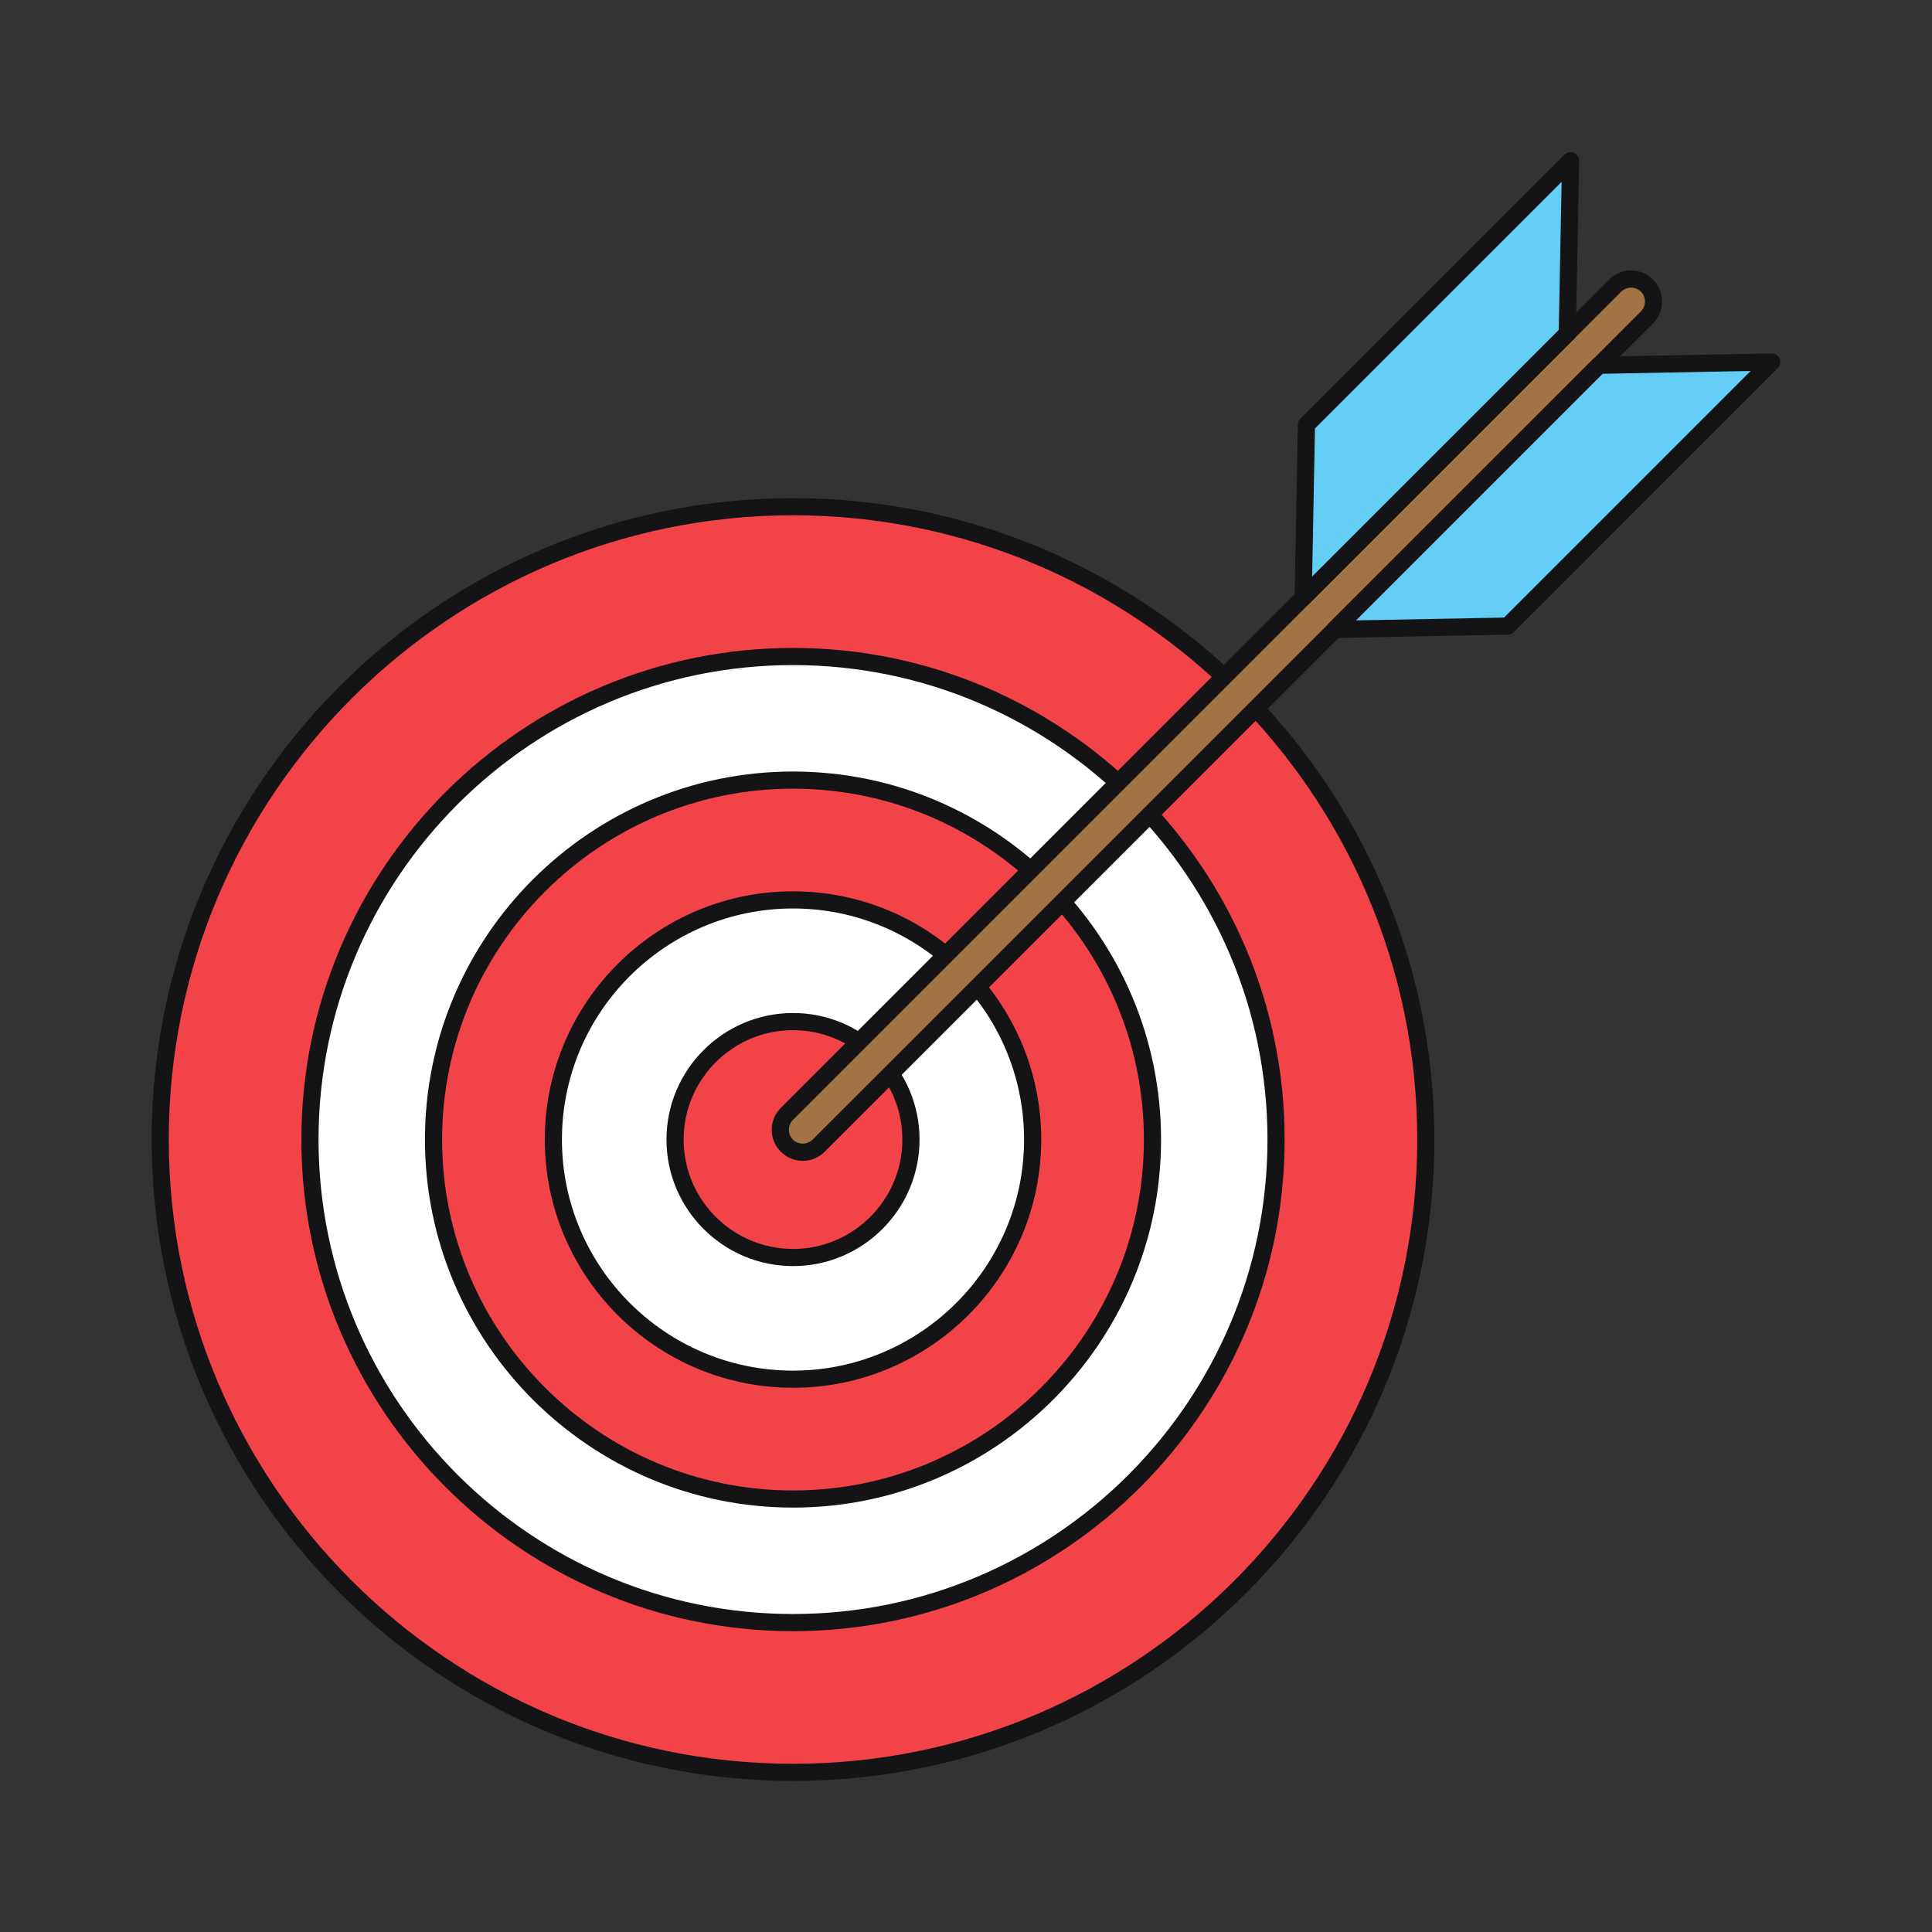 <svg xmlns="http://www.w3.org/2000/svg" xmlns:xlink="http://www.w3.org/1999/xlink" width="1080" zoomAndPan="magnify" viewBox="0 0 810 810" height="1080" preserveAspectRatio="xMidYMid meet" version="1.0"><rect x="0" y="0" width="810" height="810" fill="#333333" stroke="none"/><defs><clipPath id="0968de8500"><path d="M 63.492 208 L 602 208 L 602 746.742 L 63.492 746.742 Z M 63.492 208 " clip-rule="nonzero"/></clipPath><clipPath id="c9e2ea9b45"><path d="M 542 63.492 L 663 63.492 L 663 255 L 542 255 Z M 542 63.492 " clip-rule="nonzero"/></clipPath><clipPath id="22a66aa9cb"><path d="M 556 148 L 746.742 148 L 746.742 268 L 556 268 Z M 556 148 " clip-rule="nonzero"/></clipPath></defs><path fill="#f14348" d="M 597.781 477.773 C 597.781 624.305 479 743.074 332.477 743.074 C 185.941 743.074 67.164 624.305 67.164 477.773 C 67.164 331.227 185.941 212.441 332.477 212.441 C 479 212.441 597.781 331.227 597.781 477.773 " fill-opacity="1" fill-rule="nonzero"/><g clip-path="url(#0968de8500)"><path fill="#141417" d="M 332.477 216.035 C 188.16 216.035 70.758 333.445 70.758 477.773 C 70.758 622.086 188.16 739.48 332.477 739.48 C 476.785 739.48 594.184 622.086 594.184 477.773 C 594.184 333.445 476.785 216.035 332.477 216.035 Z M 332.477 746.668 C 184.199 746.668 63.57 626.047 63.57 477.773 C 63.57 329.488 184.199 208.848 332.477 208.848 C 480.754 208.848 601.375 329.488 601.375 477.773 C 601.375 626.047 480.754 746.668 332.477 746.668 " fill-opacity="1" fill-rule="nonzero"/></g><path fill="#ffffff" d="M 534.992 477.773 C 534.992 589.602 444.328 680.277 332.477 680.277 C 220.617 680.277 129.953 589.602 129.953 477.773 C 129.953 365.91 220.617 275.246 332.477 275.246 C 444.328 275.246 534.992 365.91 534.992 477.773 " fill-opacity="1" fill-rule="nonzero"/><path fill="#141417" d="M 332.477 278.84 C 222.781 278.84 133.547 368.082 133.547 477.773 C 133.547 587.449 222.781 676.684 332.477 676.684 C 442.156 676.684 531.398 587.449 531.398 477.773 C 531.398 368.082 442.156 278.84 332.477 278.84 Z M 332.477 683.875 C 218.82 683.875 126.355 591.41 126.355 477.773 C 126.355 364.113 218.82 271.652 332.477 271.652 C 446.125 271.652 538.586 364.113 538.586 477.773 C 538.586 591.41 446.125 683.875 332.477 683.875 " fill-opacity="1" fill-rule="nonzero"/><path fill="#f14348" d="M 483.188 477.773 C 483.188 560.996 415.711 628.473 332.477 628.473 C 249.234 628.473 181.758 560.996 181.758 477.773 C 181.758 394.531 249.234 327.062 332.477 327.062 C 415.711 327.062 483.188 394.531 483.188 477.773 " fill-opacity="1" fill-rule="nonzero"/><path fill="#141417" d="M 332.477 330.656 C 251.352 330.656 185.352 396.656 185.352 477.773 C 185.352 558.887 251.352 624.879 332.477 624.879 C 413.594 624.879 479.59 558.887 479.59 477.773 C 479.59 396.656 413.594 330.656 332.477 330.656 Z M 332.477 632.066 C 247.391 632.066 178.164 562.848 178.164 477.773 C 178.164 392.688 247.391 323.469 332.477 323.469 C 417.562 323.469 486.781 392.688 486.781 477.773 C 486.781 562.848 417.562 632.066 332.477 632.066 " fill-opacity="1" fill-rule="nonzero"/><path fill="#ffffff" d="M 432.945 477.773 C 432.945 533.246 387.961 578.238 332.477 578.238 C 276.98 578.238 232 533.246 232 477.773 C 232 422.277 276.98 377.285 332.477 377.285 C 387.961 377.285 432.945 422.277 432.945 477.773 " fill-opacity="1" fill-rule="nonzero"/><path fill="#141417" d="M 332.477 380.883 C 279.059 380.883 235.594 424.336 235.594 477.773 C 235.594 531.188 279.059 574.645 332.477 574.645 C 385.895 574.645 429.348 531.188 429.348 477.773 C 429.348 424.336 385.895 380.883 332.477 380.883 Z M 332.477 581.832 C 275.09 581.832 228.406 535.156 228.406 477.773 C 228.406 420.387 275.09 373.691 332.477 373.691 C 389.852 373.691 436.539 420.387 436.539 477.773 C 436.539 535.156 389.852 581.832 332.477 581.832 " fill-opacity="1" fill-rule="nonzero"/><path fill="#f14348" d="M 381.922 477.773 C 381.922 505.07 359.785 527.219 332.477 527.219 C 305.152 527.219 283.02 505.07 283.02 477.773 C 283.02 450.457 305.152 428.305 332.477 428.305 C 359.785 428.305 381.922 450.457 381.922 477.773 " fill-opacity="1" fill-rule="nonzero"/><path fill="#141417" d="M 332.477 431.902 C 307.191 431.902 286.613 452.477 286.613 477.773 C 286.613 503.047 307.191 523.625 332.477 523.625 C 357.762 523.625 378.328 503.047 378.328 477.773 C 378.328 452.477 357.762 431.902 332.477 431.902 Z M 332.477 530.812 C 303.23 530.812 279.426 507.016 279.426 477.773 C 279.426 448.508 303.23 424.711 332.477 424.711 C 361.723 424.711 385.52 448.508 385.52 477.773 C 385.52 507.016 361.723 530.812 332.477 530.812 " fill-opacity="1" fill-rule="nonzero"/><path fill="#a47343" d="M 690.496 119.754 C 694.164 123.422 694.164 129.387 690.496 133.074 L 343.223 480.328 C 339.535 484.023 333.59 484.023 329.902 480.328 C 326.223 476.656 326.223 470.695 329.902 467.023 L 677.176 119.754 C 680.836 116.074 686.809 116.074 690.496 119.754 " fill-opacity="1" fill-rule="nonzero"/><path fill="#141417" d="M 683.82 120.586 C 682.277 120.586 680.805 121.184 679.711 122.289 L 332.438 469.562 C 331.344 470.656 330.734 472.125 330.734 473.672 C 330.734 475.234 331.344 476.688 332.438 477.781 C 334.656 480.008 338.469 480 340.688 477.781 L 687.957 130.539 C 690.215 128.254 690.215 124.555 687.957 122.289 C 686.855 121.195 685.395 120.586 683.82 120.586 Z M 336.566 486.691 C 333.094 486.691 329.816 485.336 327.355 482.863 C 324.902 480.422 323.547 477.152 323.547 473.672 C 323.547 470.199 324.902 466.941 327.355 464.48 L 674.629 117.207 C 677.082 114.754 680.348 113.398 683.82 113.398 C 687.305 113.398 690.57 114.754 693.031 117.199 C 698.098 122.27 698.098 130.527 693.051 135.613 L 345.77 482.863 C 343.297 485.336 340.031 486.691 336.566 486.691 " fill-opacity="1" fill-rule="nonzero"/><path fill="#64cdf5" d="M 658.48 67.395 L 547.734 178.113 L 546.355 250.559 L 657.074 139.832 L 658.48 67.395 " fill-opacity="1" fill-rule="nonzero"/><g clip-path="url(#c9e2ea9b45)"><path fill="#141417" d="M 551.301 179.637 L 550.121 241.703 L 653.52 138.324 L 654.715 76.242 Z M 546.355 254.156 C 545.891 254.156 545.402 254.062 544.953 253.863 C 543.605 253.293 542.734 251.957 542.762 250.484 L 544.141 178.055 C 544.168 177.121 544.543 176.238 545.195 175.574 L 655.941 64.848 C 656.973 63.82 658.535 63.508 659.895 64.082 C 661.23 64.66 662.102 66 662.074 67.461 L 660.668 139.91 C 660.652 140.836 660.277 141.723 659.621 142.379 L 548.895 253.098 C 548.211 253.789 547.293 254.156 546.355 254.156 " fill-opacity="1" fill-rule="nonzero"/></g><path fill="#64cdf5" d="M 559.68 263.863 L 670.406 153.145 L 742.824 151.77 L 632.109 262.488 L 559.68 263.863 " fill-opacity="1" fill-rule="nonzero"/><g clip-path="url(#22a66aa9cb)"><path fill="#141417" d="M 671.922 156.711 L 568.535 260.102 L 630.59 258.922 L 733.988 155.523 Z M 559.68 267.457 C 558.246 267.457 556.945 266.605 556.383 265.277 C 555.805 263.93 556.102 262.363 557.141 261.324 L 667.859 150.609 C 668.523 149.945 669.414 149.57 670.34 149.551 L 742.762 148.176 C 744.25 148.184 745.57 149.008 746.141 150.355 C 746.711 151.715 746.41 153.277 745.371 154.305 L 634.656 265.031 C 633.988 265.688 633.102 266.062 632.172 266.082 L 559.754 267.457 L 559.68 267.457 " fill-opacity="1" fill-rule="nonzero"/></g></svg>
